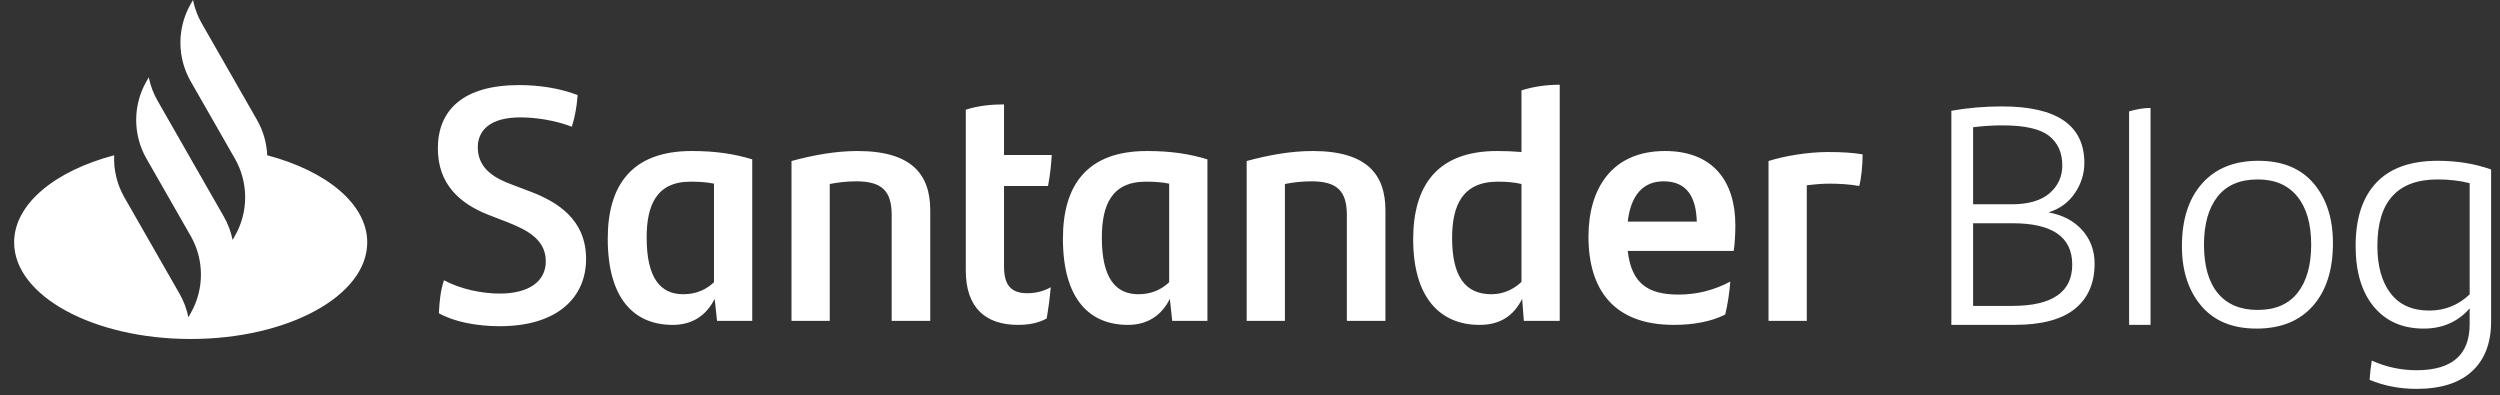 <svg xmlns="http://www.w3.org/2000/svg" width="177" height="28" viewBox="0 0 177 28">
    <rect x="0" y="0" width="177" height="28" fill="#333333" stroke="none"/>
    <g fill="none" fill-rule="evenodd">
        <g fill="#FFF" fill-rule="nonzero">
            <g>
                <g>
                    <path d="M35.385 23.095c-1.63 0-3.235-.306-4.313-.92.048-.942.12-1.58.36-2.334 1.173.637 2.707.944 3.953.944 2.012 0 3.258-.826 3.258-2.288 0-1.65-1.533-2.287-2.755-2.782l-1.342-.519C32.533 14.394 31 13.026 31 10.504c0-2.712 1.797-4.48 5.75-4.48 1.414 0 2.852.212 4.146.707-.072.943-.192 1.51-.408 2.24-1.246-.472-2.611-.66-3.642-.66-2.18 0-3.019.943-3.019 2.122 0 1.556 1.294 2.217 2.372 2.617l1.366.52c1.917.73 3.93 1.98 3.93 4.762 0 2.712-2.013 4.763-6.11 4.763zM48.97 10.692c1.75 0 3.043.213 4.289.59v11.436h-2.492l-.168-1.556c-.575 1.132-1.533 1.84-2.97 1.84-2.708 0-4.601-1.817-4.601-6.108 0-3.75 1.677-6.202 5.942-6.202zm-.599 10.14c.958 0 1.653-.354 2.18-.85v-6.979c-.455-.094-.982-.141-1.653-.141-2.444 0-3.115 1.697-3.115 3.961 0 2.877.983 4.009 2.588 4.009zm12.34-10.14c3.857 0 5.151 1.675 5.151 4.198v7.828h-2.731V15.22c0-1.674-.671-2.382-2.492-2.382-.647 0-1.294.07-1.893.189v9.691h-2.708V11.4c1.558-.425 3.14-.708 4.673-.708zm10.374 8.183c0 1.32.503 1.886 1.654 1.886.55 0 1.174-.141 1.653-.424-.072.825-.168 1.509-.288 2.216-.67.354-1.342.448-2.036.448-2.277 0-3.69-1.203-3.69-3.843V7.768c.862-.282 1.797-.377 2.707-.377v3.584h3.379c-.048.778-.12 1.439-.264 2.193h-3.115v5.707zm10.111-8.183c1.75 0 3.043.213 4.29.59v11.436h-2.493l-.167-1.556c-.575 1.132-1.534 1.84-2.971 1.84-2.708 0-4.6-1.817-4.6-6.108 0-3.75 1.677-6.202 5.941-6.202zm-.599 10.14c.959 0 1.654-.354 2.18-.85v-6.979c-.454-.094-.982-.141-1.652-.141-2.444 0-3.115 1.697-3.115 3.961 0 2.877.982 4.009 2.587 4.009zm12.34-10.14c3.857 0 5.151 1.675 5.151 4.198v7.828h-2.731V15.22c0-1.674-.671-2.382-2.492-2.382-.647 0-1.294.07-1.893.189v9.691h-2.707V11.4c1.557-.425 3.138-.708 4.672-.708zm14.783-4.291c.863-.283 1.821-.401 2.708-.401v16.718h-2.54l-.12-1.556c-.575 1.132-1.485 1.84-3.019 1.84-2.755 0-4.696-1.887-4.696-6.06 0-3.774 1.677-6.25 5.942-6.25.623 0 1.198.024 1.725.071V6.401zm-2.132 14.43c.862 0 1.581-.353 2.132-.872v-6.932c-.503-.118-1.03-.165-1.677-.165-2.492 0-3.235 1.674-3.235 3.985 0 2.759.959 3.985 2.78 3.985zm17.275-4.88c0 .613-.048 1.438-.12 1.815h-7.5c.264 2.311 1.438 3.09 3.595 3.09 1.294 0 2.516-.307 3.666-.92-.048.707-.192 1.674-.36 2.334-.982.495-2.228.731-3.642.731-4.193 0-6.038-2.429-6.038-6.249 0-3.395 1.654-6.06 5.415-6.06 3.427 0 4.984 2.17 4.984 5.259zm-5.08-3.113c-1.461 0-2.324.99-2.54 2.853h4.889c-.048-1.768-.72-2.853-2.348-2.853zM13.664 0c.115.573.321 1.132.62 1.654l3.914 6.84c.444.776.683 1.634.72 2.499C23.109 12.098 26 14.443 26 17.159 26 20.937 20.403 24 13.5 24 6.596 24 1 20.937 1 17.16c0-2.716 2.892-5.062 7.082-6.166-.044 1.023.196 2.056.721 2.973l3.914 6.84c.299.523.505 1.081.62 1.655l.163-.286c.969-1.693.969-3.78 0-5.473l-3.141-5.49c-.959-1.69-.956-3.767.01-5.455l.163-.285c.115.573.321 1.132.62 1.653l4.696 8.21c.299.521.505 1.08.62 1.653l.163-.286c.969-1.693.969-3.779 0-5.472L13.5 5.758c-.969-1.693-.969-3.779 0-5.472zm115.765 10.763c.959 0 1.75.047 2.444.165 0 .778-.096 1.722-.24 2.24-.623-.118-1.413-.165-2.132-.165-.503 0-1.03.047-1.581.118v9.597h-2.708V11.4c1.102-.354 2.78-.637 4.217-.637z" transform="translate(-24 -28) translate(24 28)"/>
                </g>
                <path d="M142.622 23c1.921 0 3.348-.378 4.279-1.133s1.397-1.822 1.397-3.201c0-.924-.29-1.712-.869-2.365-.58-.653-1.375-1.074-2.387-1.265.792-.25 1.412-.704 1.859-1.364.447-.66.671-1.371.671-2.134 0-2.67-1.943-4.004-5.83-4.004-1.232 0-2.427.103-3.586.308V23h4.466zm-.22-8.536h-2.706V9.008c.704-.088 1.4-.132 2.09-.132 1.555 0 2.647.246 3.278.737.63.491.946 1.192.946 2.101 0 .792-.3 1.448-.902 1.969-.601.52-1.503.781-2.706.781zm.066 7.194h-2.772v-5.852h2.794c2.816 0 4.224.975 4.224 2.926 0 1.95-1.415 2.926-4.246 2.926zm9.79 1.342V7.644c-.47 0-.975.08-1.518.242V23h1.518zm7.502.264c1.716 0 3.047-.535 3.993-1.606.946-1.07 1.419-2.552 1.419-4.444 0-1.745-.455-3.153-1.364-4.224-.91-1.07-2.215-1.606-3.916-1.606s-3.029.535-3.982 1.606c-.953 1.07-1.43 2.552-1.43 4.444 0 1.73.455 3.135 1.364 4.213.91 1.078 2.215 1.617 3.916 1.617zm.088-1.32c-1.232 0-2.174-.396-2.827-1.188-.653-.792-.979-1.936-.979-3.432 0-1.452.319-2.585.957-3.399.638-.814 1.588-1.221 2.849-1.221 1.217 0 2.152.403 2.805 1.21.653.807.979 1.943.979 3.41 0 1.452-.319 2.585-.957 3.399-.638.814-1.58 1.221-2.827 1.221zm11.242 5.588c1.716 0 3.025-.414 3.927-1.243.902-.829 1.353-2.006 1.353-3.531V12c-1.144-.41-2.405-.616-3.784-.616-1.921 0-3.37.517-4.345 1.551-.975 1.034-1.463 2.526-1.463 4.477 0 1.833.429 3.267 1.287 4.301.858 1.034 2.035 1.551 3.531 1.551 1.335 0 2.42-.477 3.256-1.43v1.122c0 2.17-1.254 3.256-3.762 3.256-1.1 0-2.156-.227-3.168-.682-.073.455-.125.91-.154 1.364 1.027.425 2.134.638 3.322.638zm.902-5.544c-1.203 0-2.116-.407-2.739-1.221-.623-.814-.935-1.932-.935-3.355 0-3.139 1.423-4.708 4.268-4.708.807 0 1.562.088 2.266.264v7.876c-.807.763-1.76 1.144-2.86 1.144z" transform="translate(-24 -28) translate(24 28)"/>
            </g>
        </g>
    </g>
</svg>
